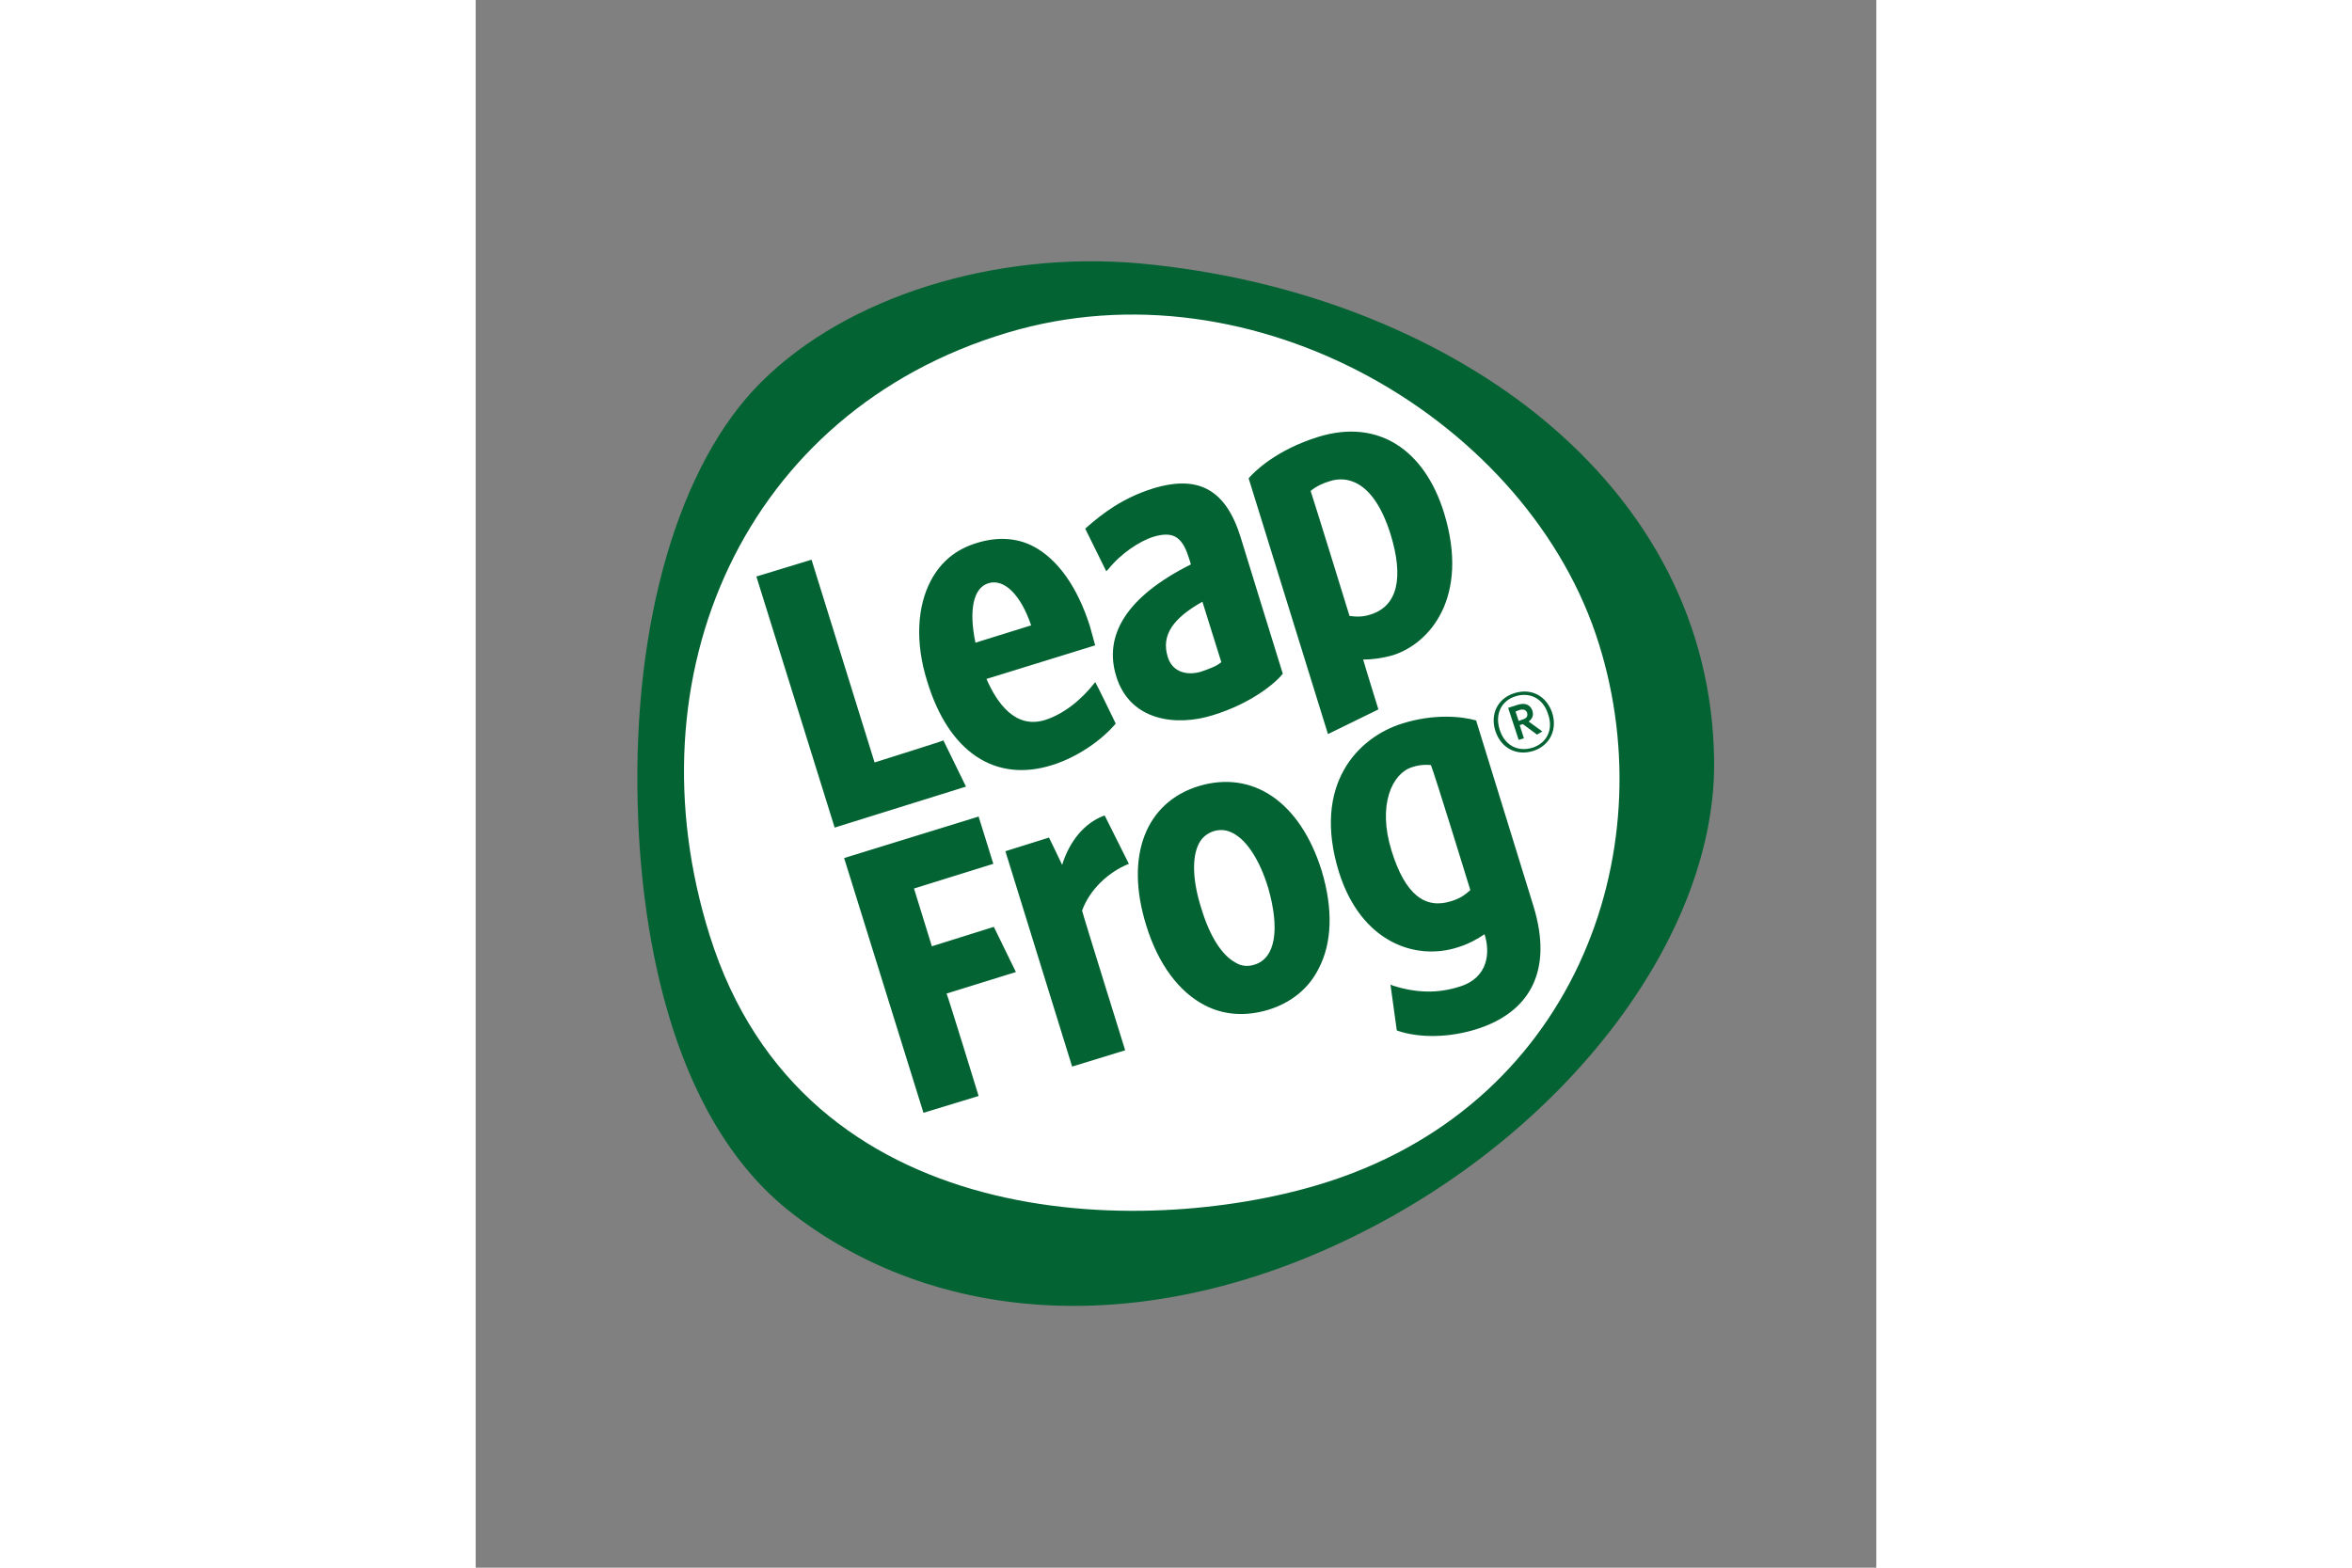 <svg xmlns="http://www.w3.org/2000/svg" height="800" width="1200" xml:space="preserve" y="0" x="0" id="Layer_1" version="1.1" viewBox="-29.685 -48.004 257.266 288.024"><rect x="-29.685" y="-48.004" width="257.266" height="288.024" fill="#808080" stroke="none"/><style id="style3680" type="text/css">.st1{fill:#036333}</style><g transform="translate(-1.001 -4.711) scale(.965)" id="g3692"><g id="g3690"><path id="path3682" d="M167.8 36.5c-18.6-15-43.9-24.7-71.2-27.2-25.9-2.4-52.5 6-67.9 21.2-14.6 14.6-22.8 42.8-22 75.4.5 19.9 4.8 55.9 27.8 73.5 27 20.7 65.1 21.9 102 3.2 37.6-19 63.5-53.9 62.9-84.7-.5-23.8-11.4-45.1-31.6-61.4" fill="#fff"/><path id="path3684" d="M130.7 180.7c-33.3 10-98 9.7-115.9-47.5C-.7 83.8 21.4 33.5 71.4 18.5c47.2-14.2 99.6 17 112.7 59.3 12.5 40-5 88.4-53.4 102.9m41.8-146.5C152.7 18.3 125.8 8 96.8 5.3c-27.6-2.5-55.9 6.3-72.2 22.6C9 43.4.2 73.4 1.1 108.1c.5 21.1 5.1 59.4 29.6 78.2 28.7 22 69.2 23.3 108.4 3.4 40-20.2 67.5-57.3 66.9-90.1-.4-25.4-12-48-33.5-65.4" class="st1" fill="#036333"/><path id="path3686" d="M159.6 124.6c-1.1 1-2 1.6-3.6 2.1-5 1.6-8.8-1.2-11.4-9.6-2.7-8.7.1-14.7 3.9-15.9 1.5-.5 2.8-.5 3.6-.4.6 1.4 7.4 23.4 7.5 23.8m-13-31.7c-8.3 2.6-17.2 11.5-12 28.3 4.2 13.3 14.5 16.9 22.6 14.3 2-.6 3.8-1.6 5.1-2.5 1.1 3.4.8 8.3-4.8 10-4.1 1.3-8.2 1.2-12.6-.2l-.5-.2 1.2 8.7.2.1c4.2 1.4 9.8 1.3 14.9-.3 10-3.1 14.8-10.9 10.9-23.5 0 0-10.7-34.7-10.9-35.3-2.8-.8-8.1-1.3-14.1.6m-28.1 45.9c-1.2.4-2.5.3-3.6-.4-2.6-1.4-4.9-5-6.5-10.3-1.7-5.3-1.8-9.7-.5-12.3.6-1.2 1.6-2 2.8-2.4 1.3-.4 2.5-.3 3.8.4 2.6 1.4 5 5.1 6.6 10.3 2.3 8 1.4 13.5-2.6 14.7m-10.6-34c-10.1 3.1-14.1 13.3-10 26.5 2.3 7.5 6.3 12.7 11.1 15.2 3.6 1.9 7.8 2.2 12.1.9 4.3-1.3 7.7-4 9.6-7.8 2.6-4.9 2.8-11.4.6-18.7-4.1-13.1-13.1-19.2-23.4-16.1M90 110.4l-.3.1c-3.6 1.4-6.4 4.8-7.8 9.3-.5-1.1-2.5-5.2-2.5-5.2l-8.3 2.6 12.7 41 10.1-3.1s-8.2-26.3-8.2-26.6c1.4-3.9 4.9-7.3 8.9-8.9zM55.5 167l10.5-3.2s-5.8-18.9-6.1-19.5c.6-.2 13.2-4.1 13.2-4.1l-4.2-8.6s-11.2 3.5-11.8 3.7c-.2-.6-3.2-10.4-3.4-11 .6-.2 15.1-4.7 15.1-4.7l-2.8-9-25.6 7.9zM133 46.7c2.6-.8 8-.7 11.4 10.1 2.6 8.4 1.3 13.7-3.7 15.3-1.5.5-2.7.5-4.1.3-.1-.4-7.2-23.3-7.4-23.8 1.1-.9 2.4-1.5 3.8-1.9m6.2 34c2 0 3.8-.3 5.6-.8 7.1-2.2 14.7-11.1 9.8-27.1-3.7-12-12.5-18-23.9-14.5-8.1 2.5-12.3 6.7-13.3 7.9.4 1.3 15.1 48.7 15.1 48.7l9.6-4.7s-2.7-8.7-2.9-9.5m-30.6-11l3.6 11.5c-.9.8-2.4 1.3-3.8 1.8-2.6.8-5.5.2-6.4-2.8-1.3-4.2 1.1-7.4 6.6-10.5m2 21.6c7.5-2.3 12.1-6.3 13.3-7.9-.3-.9-8-25.9-8-25.9-2.8-9.1-8-12.1-16.9-9.3-5.6 1.8-9.3 4.6-12.5 7.4l-.2.2 4 8.1.4-.4c2.4-3 6-5.4 8.7-6.2 1.7-.5 3-.5 4 0 1.1.6 1.9 1.8 2.5 3.7 0 0 .4 1.1.5 1.6C94 68.8 89.8 76.2 92.2 83.9c2.6 8.5 11.4 9.6 18.4 7.4M67.8 66.2c3-1 6.2 2.1 8.2 8-.6.2-9.9 3.1-10.6 3.3-1.3-6.2-.4-10.4 2.4-11.3M80 100.8c4.8-1.5 9.4-4.7 12.1-7.9-.7-1.5-3.5-7.2-3.9-7.9-2.7 3.5-6.1 6.1-9.5 7.2C73 94 69.5 89 67.5 84.4c.7-.2 20.7-6.4 20.7-6.4l-.1-.3-.9-3.3c-2.4-7.6-6.2-12.8-10.7-15.2-3.2-1.7-6.9-1.9-10.8-.7-4 1.2-6.9 3.6-8.8 7.2-2.6 4.9-3 11.8-.7 19.1 4.1 13.6 13 19.4 23.8 16m-33.8-.5c-.2-.7-12-38.6-12-38.6l-10.5 3.2 14.9 47.8 25-7.8-4.3-8.8c0 .1-12.5 4-13.1 4.2" class="st1" fill="#036333"/><path id="path3688" d="M169 90.3l-.8.3.6 1.8.8-.3c.7-.2 1-.6.8-1.3-.2-.5-.7-.7-1.4-.5m3.3 4.7l-2.7-2-.6.2.8 2.5-1 .3-2-6.1 1.9-.6c1.3-.4 2.3 0 2.7 1.1.3.9 0 1.6-.7 2.1l2.6 1.9zm-4.1-7.3c-2.6.8-4 3.3-3 6.4 1 3.1 3.6 4.2 6.2 3.4 2.6-.8 4.1-3.3 3-6.4-1-3.2-3.7-4.2-6.2-3.4m3.4 10.4c-3.2 1-6.1-.5-7.2-3.7-1.1-3.3.4-6.3 3.6-7.3s6.1.5 7.2 3.8c1 3.2-.5 6.2-3.6 7.2" class="st1" fill="#036333"/></g></g></svg>